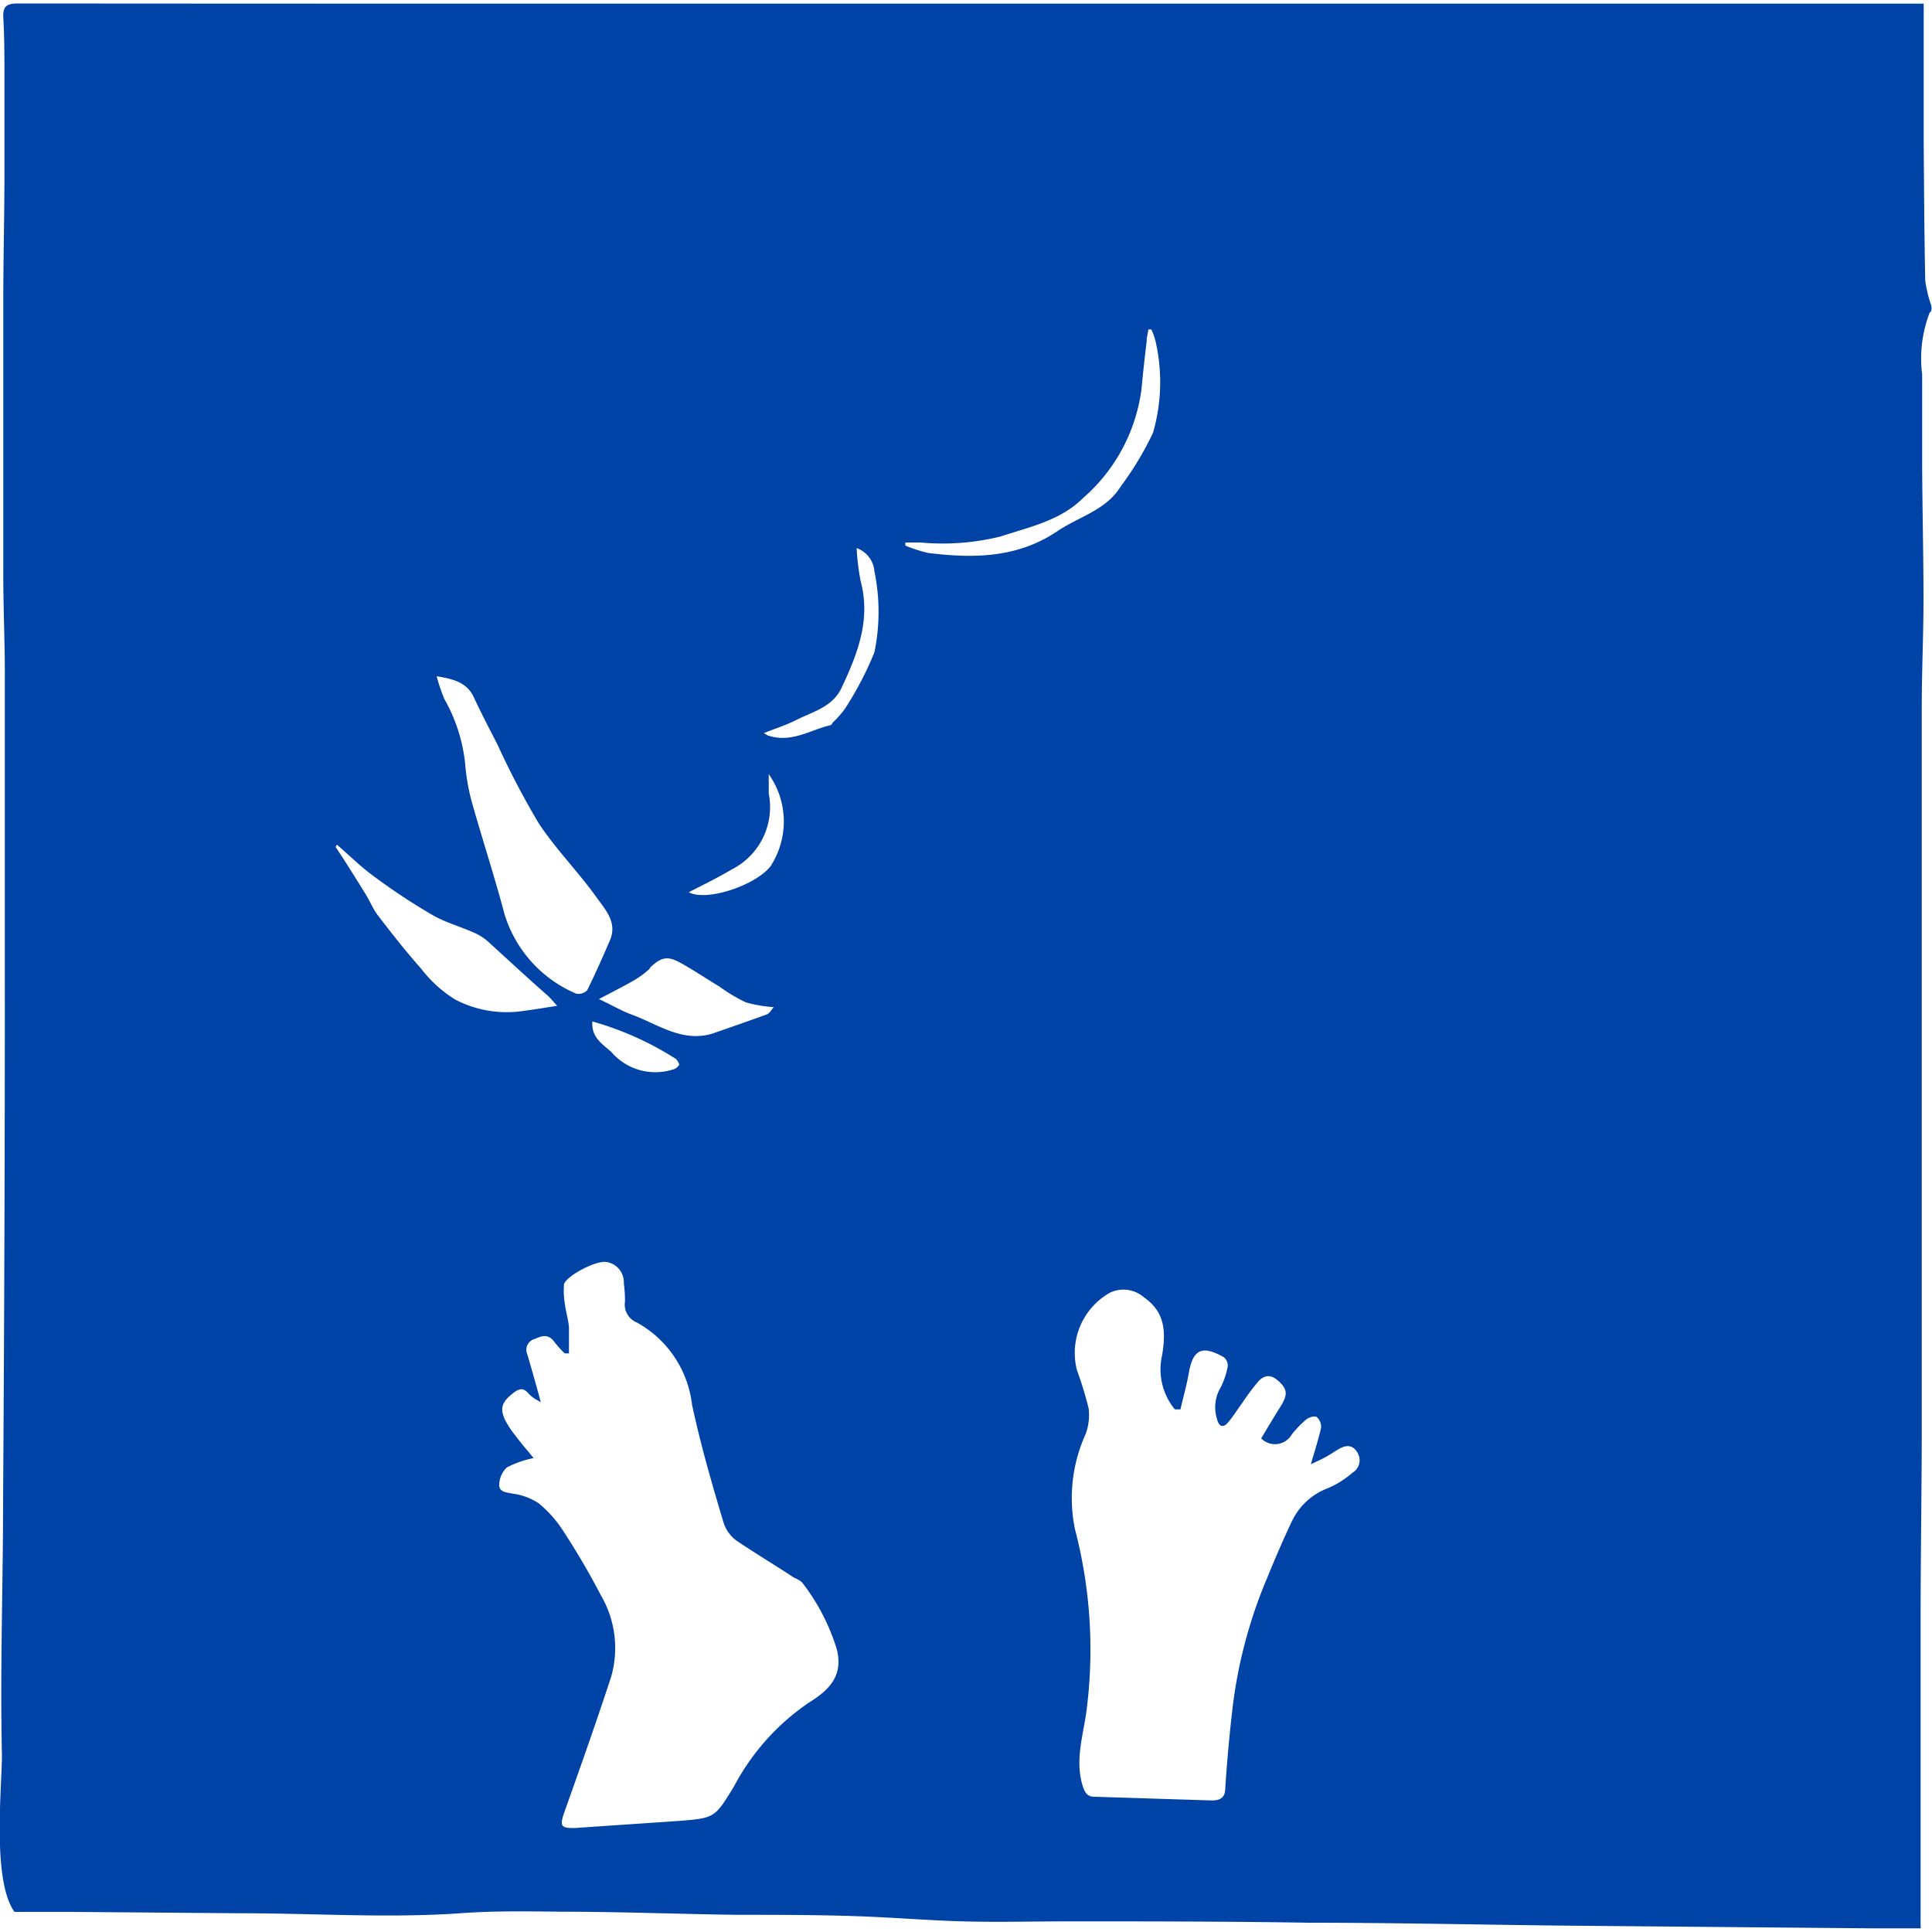 <svg id="Calque_1" data-name="Calque 1" xmlns="http://www.w3.org/2000/svg" viewBox="0 0 100 100"><defs><style>.cls-1{fill:#0043a6;}</style></defs><title>asset_dir_art</title><path class="cls-1" d="M99.93,15.72a6.51,6.51,0,0,1-.28-1.2c-.05-2.38-.06-4.75-.08-7.12,0-.77,0-1.54,0-2.31,0-.55,0-1.1,0-1.65V.19H27.18Q14,.19.92.18C.36.18.14.32.17.91c.06,1,.06,2,.06,3,0,1.7,0,3.41,0,5.11,0,2.18-.06,4.36-.06,6.54,0,2.75,0,5.5,0,8.24,0,2,0,4,0,5.95,0,1.71.08,3.41.08,5.11,0,5.44,0,10.88,0,16.31q0,13.22-.09,26.43C.16,82,0,86.41.1,90.83c0,1.69-.52,6.51.65,8.13h3l8.74.07c3.78,0,7.55.26,11.33,0,1.75-.13,3.52-.1,5.29-.08,3,0,6,.12,9,.16,2.07,0,4.12,0,6.18.07,1.86.06,3.71.22,5.57.27s3.52,0,5.28,0c4.19,0,8.39,0,12.58.07,4.4,0,8.8.1,13.2.15l15.94.14h2.55a.31.31,0,0,0,0-.13c0-4.25,0-11.49,0-15.73,0-3.17.05-6.34.06-9.51q0-11.61,0-23.21,0-7.32,0-14.63c0-1.87.09-3.73.09-5.59,0-2.32-.06-4.64-.07-7,0-1.54,0-3.08,0-4.63a6.61,6.61,0,0,1,.39-3.2C100,16.11,100,15.89,99.93,15.72ZM37.88,45a3.62,3.62,0,0,0,1.91-3.93c0-.31,0-.62,0-1a4.24,4.24,0,0,1,.09,4.77c-.79,1-3.33,1.84-4.23,1.34C36.4,45.8,37.15,45.43,37.88,45Zm-4.25,5.1c.58-.55.9-.65,1.6-.26s1.32.81,2,1.22a8.71,8.71,0,0,0,1.37.82,7.07,7.07,0,0,0,1.45.25c-.11.11-.21.32-.37.38-.94.34-1.89.67-2.84,1-1.57.45-2.82-.52-4.16-1-.53-.2-1-.48-1.68-.8.69-.36,1.22-.63,1.73-.92A4.57,4.57,0,0,0,33.63,50.14Zm1.53,5a.52.52,0,0,1-.34.26,3,3,0,0,1-3.16-.89c-.44-.42-1.06-.73-1-1.6A16.16,16.16,0,0,1,35,54.82C35.06,54.89,35.19,55.08,35.16,55.18ZM24.52,36.08c.39.84.82,1.66,1.24,2.48a42.71,42.71,0,0,0,2.14,4.08c.9,1.35,2.07,2.53,3,3.84.45.62,1.06,1.28.67,2.19s-.76,1.74-1.18,2.59a.63.63,0,0,1-.57.17,6.56,6.56,0,0,1-3.7-4.09c-.53-2-1.16-3.91-1.71-5.87a11.08,11.08,0,0,1-.34-2A8.59,8.59,0,0,0,23,36.18,9.22,9.22,0,0,1,22.6,35C23.51,35.15,24.17,35.34,24.52,36.08Zm-1,15.63a6.56,6.56,0,0,1-1.72-1.57c-.79-.89-1.52-1.82-2.24-2.76-.26-.34-.42-.76-.65-1.12-.5-.81-1-1.61-1.53-2.41,0,0,0-.08.07-.12.66.57,1.28,1.19,2,1.7a31.9,31.9,0,0,0,2.95,1.94c.68.39,1.47.6,2.19.93a2.67,2.67,0,0,1,.73.49c1,.91,2,1.84,3.06,2.77.11.1.2.22.46.5-.7.11-1.24.2-1.78.27A5.76,5.76,0,0,1,23.51,51.71ZM41.88,88.12A12,12,0,0,0,38,92.45c-1,1.64-1,1.65-2.84,1.8l-5.45.37c-.67,0-.75-.1-.5-.82.82-2.31,1.64-4.62,2.42-7a5.4,5.4,0,0,0-.53-4.23,38.12,38.12,0,0,0-1.95-3.33,6.07,6.07,0,0,0-1.28-1.44,3.23,3.23,0,0,0-1.34-.49c-.34-.07-.71-.08-.69-.48a1.28,1.28,0,0,1,.4-.88,5.28,5.28,0,0,1,1.38-.48c-.35-.43-.66-.78-.94-1.16a4.67,4.67,0,0,1-.55-.84c-.27-.6-.14-.92.44-1.37s.68,0,1,.22c.09.07.19.12.42.26-.09-.35-.15-.56-.21-.78-.16-.57-.32-1.14-.49-1.71a.58.58,0,0,1,.4-.79c.38-.17.69-.26,1,.15a5.13,5.13,0,0,0,.54.6l.22,0c0-.42,0-.84,0-1.25s-.16-.86-.21-1.29a4.36,4.36,0,0,1-.05-1c0-.39,1.61-1.28,2.19-1.19a1.06,1.06,0,0,1,.91,1.1,7.42,7.42,0,0,1,.06.94,1,1,0,0,0,.61,1.09,5.6,5.6,0,0,1,2.86,4.26c.43,2,1,4,1.62,6.06a1.85,1.85,0,0,0,.72,1c1,.67,2,1.27,2.94,1.89a1.48,1.48,0,0,1,.41.24,10.75,10.75,0,0,1,1.81,3.49C43.66,86.78,42.86,87.51,41.88,88.12Zm3.38-54.36a17,17,0,0,1-1.51,2.9,4.67,4.67,0,0,1-.66.75c0,.05-.07.12-.12.13-1.06.25-2,.93-3.22.53a1.76,1.76,0,0,1-.21-.13c.6-.23,1.17-.42,1.69-.68.85-.43,1.85-.66,2.32-1.64.83-1.76,1.53-3.52,1-5.53a11.72,11.72,0,0,1-.21-1.72,1.39,1.39,0,0,1,.92,1.2A10.37,10.37,0,0,1,45.26,33.76Zm9.46-6.26c-2.07,1.39-4.34,1.41-6.68,1.12a7.36,7.36,0,0,1-1.18-.38l0-.16h.79a12.47,12.47,0,0,0,4.17-.32c1.5-.5,3.07-.81,4.26-2a9,9,0,0,0,3-5.6c.08-.83.17-1.66.27-2.48,0-.21.06-.42.09-.63l.15,0a3,3,0,0,1,.23.65,9.46,9.46,0,0,1-.14,4.7A16.26,16.26,0,0,1,58,25.19C57.25,26.41,55.84,26.74,54.72,27.5ZM70,76.23a4.64,4.64,0,0,1-1.3.81,3.36,3.36,0,0,0-1.83,1.7c-.48,1-.9,2-1.31,3a24.71,24.71,0,0,0-1.78,6.81q-.23,2-.36,4c0,.5-.27.65-.72.64L56.66,93c-.38,0-.5-.2-.62-.56-.44-1.42.09-2.78.23-4.16a24.63,24.63,0,0,0-.63-9.13,8,8,0,0,1,.56-4.94,2.91,2.91,0,0,0,.15-1.3,19,19,0,0,0-.61-2,3.58,3.58,0,0,1,1.71-4,1.61,1.61,0,0,1,1.76.24c1.11.77,1.14,1.8.94,3a3.26,3.26,0,0,0,.66,2.8h.29c.14-.62.32-1.24.43-1.87.21-1.23.68-1.47,1.8-.84a.55.55,0,0,1,.22.47,3.89,3.89,0,0,1-.4,1.16A2,2,0,0,0,63,73.47c.08.33.28.47.54.18s.51-.7.77-1.05a11.68,11.68,0,0,1,.84-1.12c.44-.45.83-.23,1.19.17s.18.71,0,1.06c-.37.58-.72,1.17-1.06,1.74a1,1,0,0,0,1.58-.2,5.37,5.37,0,0,1,.78-.8c.13-.1.44-.18.52-.1a.68.68,0,0,1,.22.55c-.14.61-.33,1.2-.53,1.89.25-.12.5-.23.74-.36s.44-.27.66-.4c.38-.24.75-.28,1,.14A.75.75,0,0,1,70,76.23Z"/></svg>